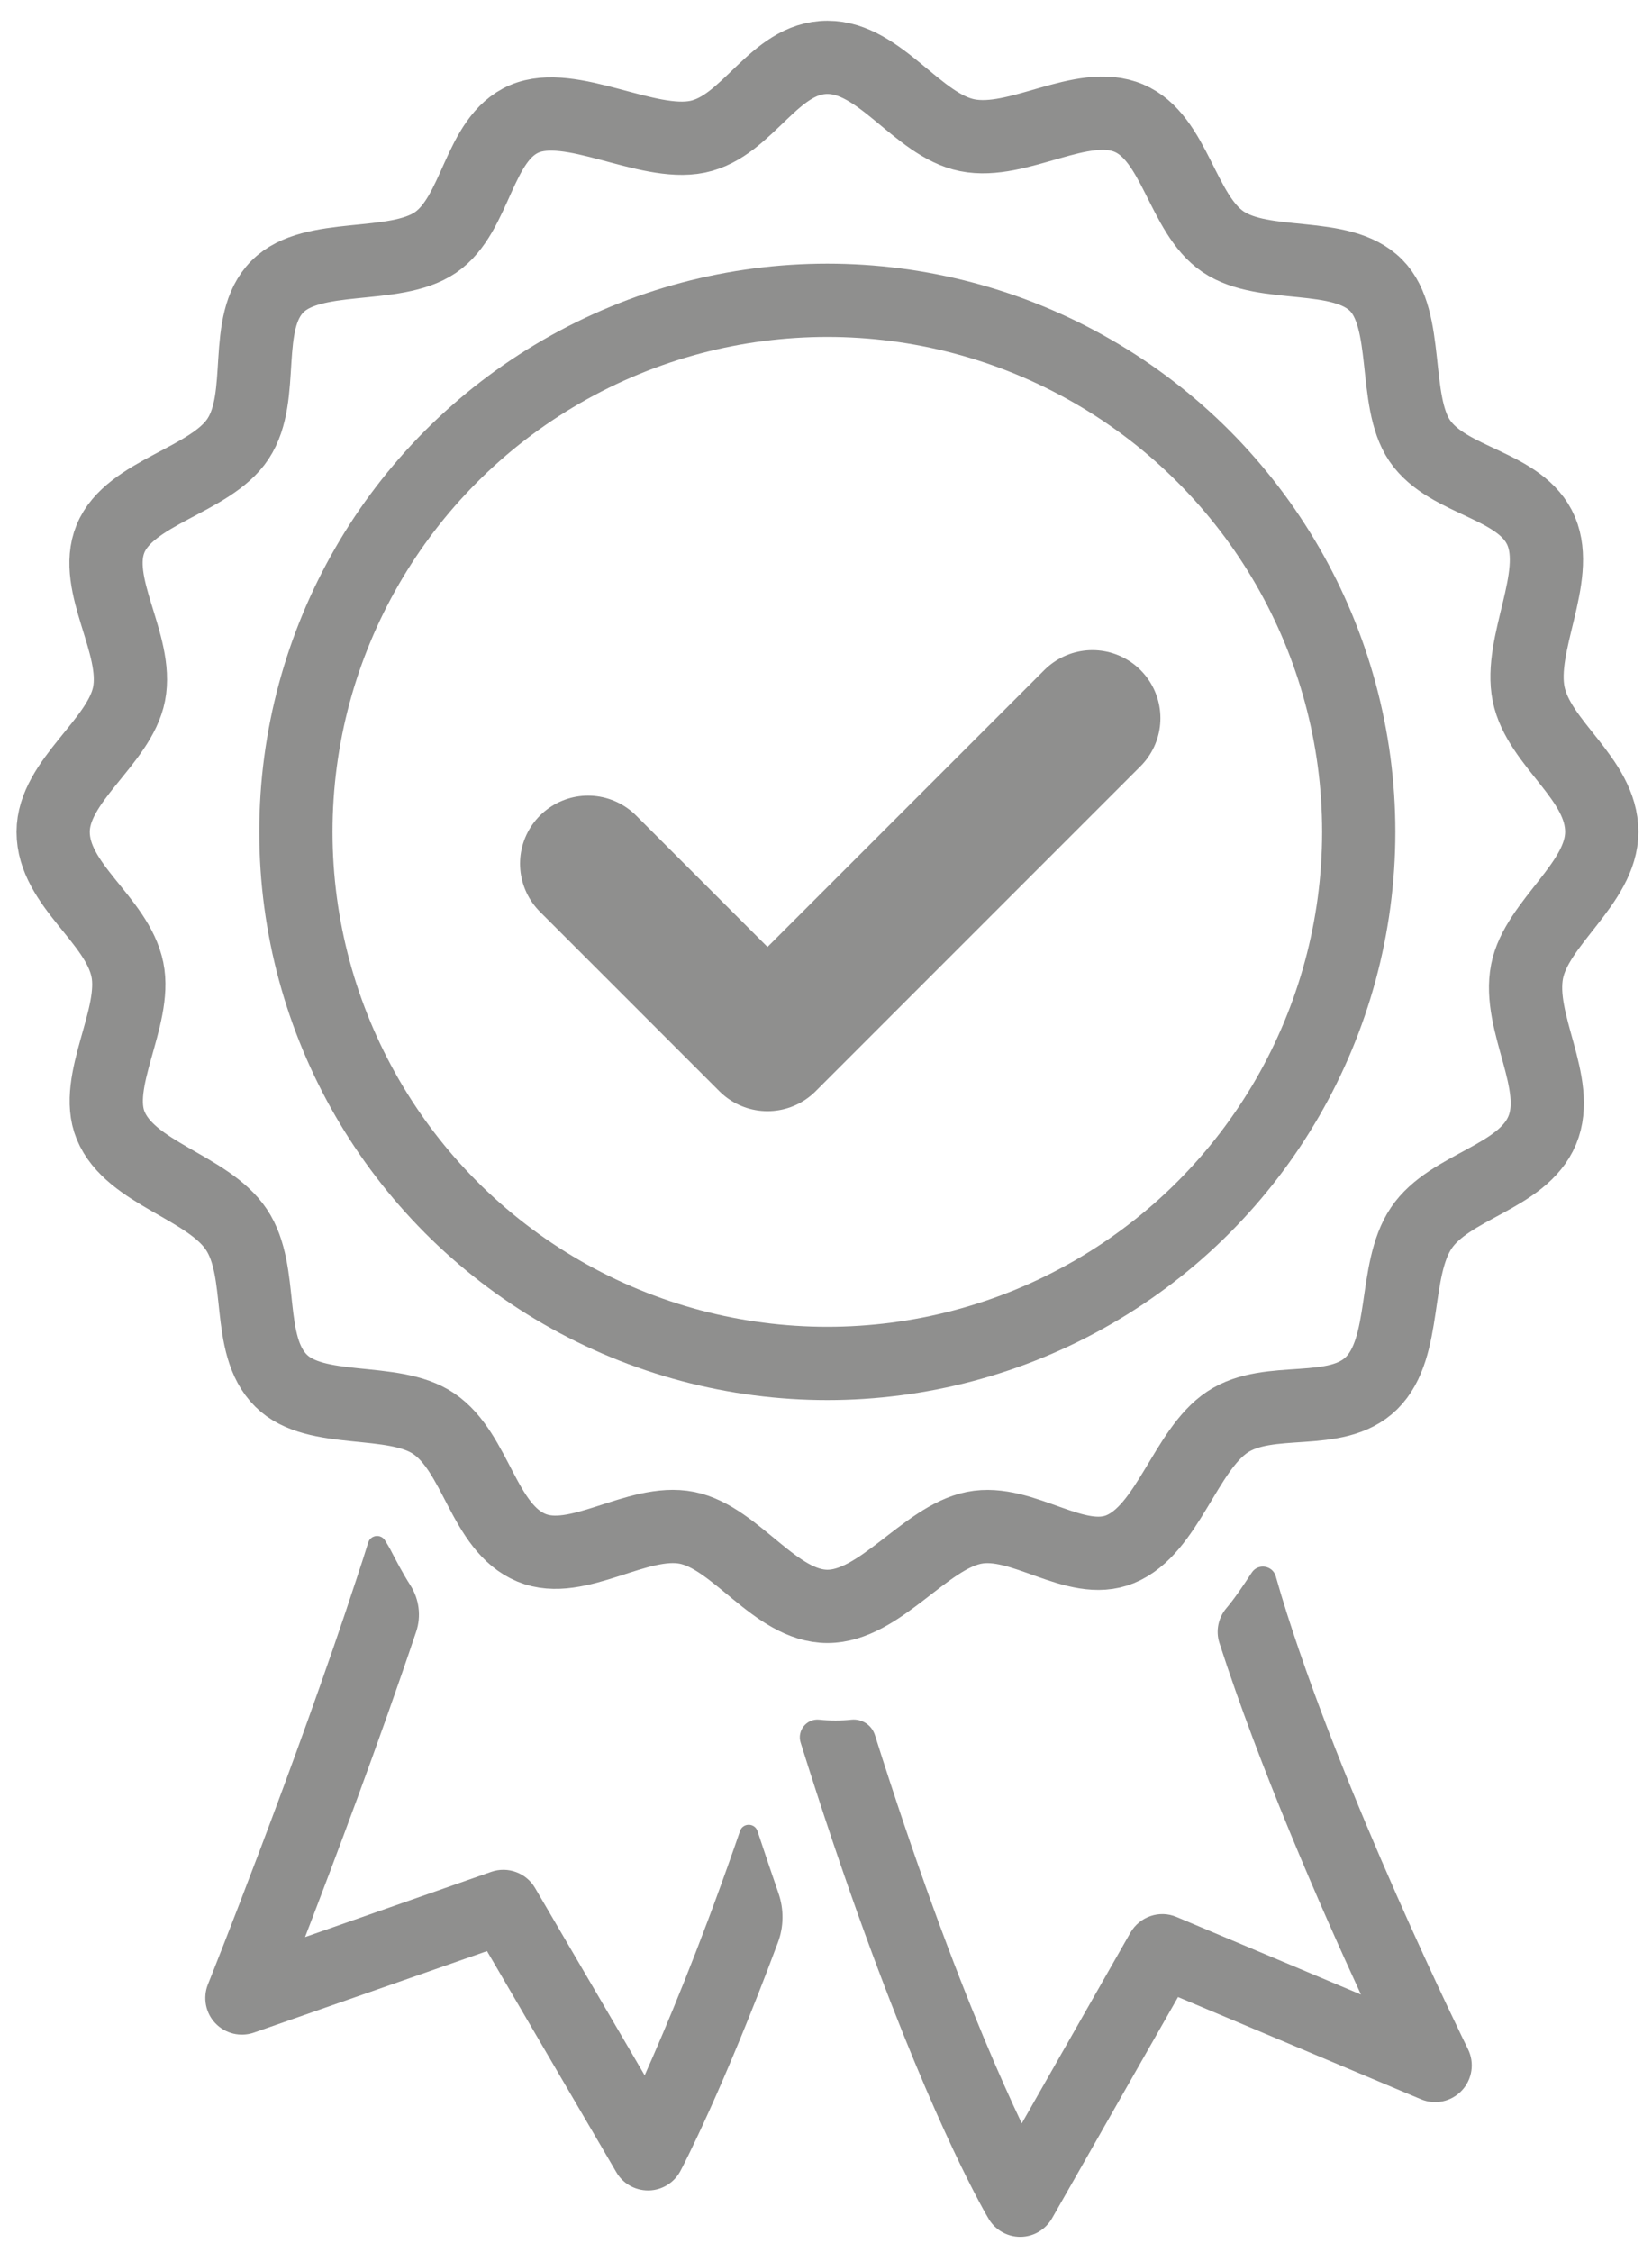 <?xml version="1.0" encoding="utf-8"?>
<!-- Generator: Adobe Illustrator 27.2.0, SVG Export Plug-In . SVG Version: 6.00 Build 0)  -->
<svg version="1.1" id="_x2018_ëîé_x5F_1" xmlns="http://www.w3.org/2000/svg" xmlns:xlink="http://www.w3.org/1999/xlink"
	 x="0px" y="0px" viewBox="0 0 1190.3 1622.3" style="enable-background:new 0 0 1190.3 1622.3;" xml:space="preserve">
<style type="text/css">
	.st0{fill:none;stroke:#8F8F8E;stroke-width:52.77;stroke-linecap:round;stroke-linejoin:round;stroke-miterlimit:10;}
	.st1{fill:#8F8F8E;}
	.st2{fill:none;stroke:#8F8F8E;stroke-width:98.001;stroke-linecap:round;stroke-linejoin:round;stroke-miterlimit:10;}
</style>
<path class="st0" d="M1154.1,599.2c0,37.1-46.9,65.4-53.8,100.5c-7.3,37,25.1,80.6,10.9,114.5c-14.3,34.2-66.7,40-87.1,70.3
	c-20.7,30.7-9.7,85.9-35.9,111.8c-25.8,25.4-73.5,7.9-103.8,28c-30.3,20.1-43.2,77.7-77.3,91.6c-32.3,13.2-70.3-22.4-105.3-15.4
	c-35.5,7.1-68,56.6-105.6,56.6c-37.6,0-65.8-49.5-101.2-56.6c-35.9-7.1-78.9,28.1-112,14.4c-34.9-14.4-39.6-68.6-70.6-89.5
	c-29.3-19.8-85-6-109.9-30.9c-26.2-26-11.6-78.1-32.2-108.9c-20.6-30.8-76.4-40.3-90.6-75c-13-31.7,19.1-77.8,12.1-112.1
	c-7.4-36.2-53.5-60.9-53.5-99.3c0-36.8,47.9-64.6,54.7-99.4c7-35.9-26.9-78.7-13.4-111.7c13.8-33.8,72.1-41.9,91.9-72
	c20.4-30.9,2.5-83.6,28.4-109.7c25.3-25.5,84.1-11.5,113.8-31.7c29.8-20.3,30.6-74.8,64.1-89.1c33.5-14.3,88.2,20.4,124.8,12.9
	c36.5-7.5,54.8-57.2,93.6-57.2c38,0,64.8,48.9,100.7,56.1c36.8,7.4,82.7-26.6,116.5-12.3c33.3,14.1,38.2,68.9,67.8,89
	c30,20.3,84.8,5.8,110.3,31.4c24.5,24.6,11.8,83,31.4,111.9c20.6,30.2,73.2,31.2,87.6,65.2c14,33.3-16.4,81.1-9.1,117.3
	C1108.8,536,1154.1,560.7,1154.1,599.2z"/>
<circle class="st0" cx="596.1" cy="599.2" r="382.9"/>
<path class="st1" d="M923.2,1149.1c-1.4-4.7-2.7-9.2-4-13.7c-2.3-7.9-12.8-9.5-17.3-2.6c-5.8,8.9-12.7,19.1-18.2,25.5
	c-5.9,6.9-7.9,16.4-5.1,25.1c29,89.9,72.9,190.2,102,253.3l-132.9-55.9c-12.3-5.2-26.5-0.3-33.2,11.3l-78.3,137.4
	c-15-31.6-37.2-82.3-63.7-155.2c-14.1-38.9-28.2-80.5-42.1-124.5c-2.3-7.3-9.4-11.9-17-11.1c-3.7,0.4-7.5,0.6-11.4,0.6
	c-4,0-7.9-0.2-11.6-0.6c-9.2-1-16.3,7.9-13.5,16.6c15.2,48.5,30.6,94.4,46.1,137c52.4,144.1,88,203.7,89.5,206.2
	c4.8,7.9,13.4,12.7,22.6,12.7c0.1,0,0.2,0,0.3,0c9.4-0.1,17.9-5.2,22.6-13.3l90.8-159.4l175,73.6c10.2,4.3,21.9,1.8,29.5-6.3
	c7.5-8,9.3-19.9,4.4-29.8C1056.9,1474.3,965.8,1289.9,923.2,1149.1z"/>
<path class="st1" d="M545.8,1319c-2-6.1-10.6-6.1-12.6-0.1c-1.4,4.1-2.9,8.3-4.3,12.4c-25.8,73.8-48.9,128.8-64.4,163.6l-79-135
	c-6.4-10.9-19.6-15.7-31.5-11.6l-134.2,47c20.7-53.8,53.2-139.9,80.1-220.1c3.7-11.1,2.1-23.3-4.1-33.1c-5.8-9.1-10.4-18-14.6-26.1
	c-0.9-1.6-2.2-3.9-3.7-6.3c-3-5-10.4-4.2-12.2,1.4c-2.5,8.1-5.2,16.5-8.1,25.2c-43.1,132.1-106.7,291.5-107.4,293.1
	c-3.8,9.6-1.7,20.6,5.4,28c7.2,7.5,18,10.1,27.8,6.7l167.9-58.7l93.2,159.3c4.7,8.1,13.4,13.1,22.8,13.1c0.2,0,0.4,0,0.6,0
	c9.6-0.2,18.3-5.6,22.8-14.1c1.4-2.6,30.6-58.3,70.2-164.5c4.3-11.4,4.4-24,0.4-35.5C555.9,1349.1,550.8,1334.2,545.8,1319z"/>
<polyline class="st2" points="787.1,517.3 553,751.4 423.7,622.1 "/>
</svg>
